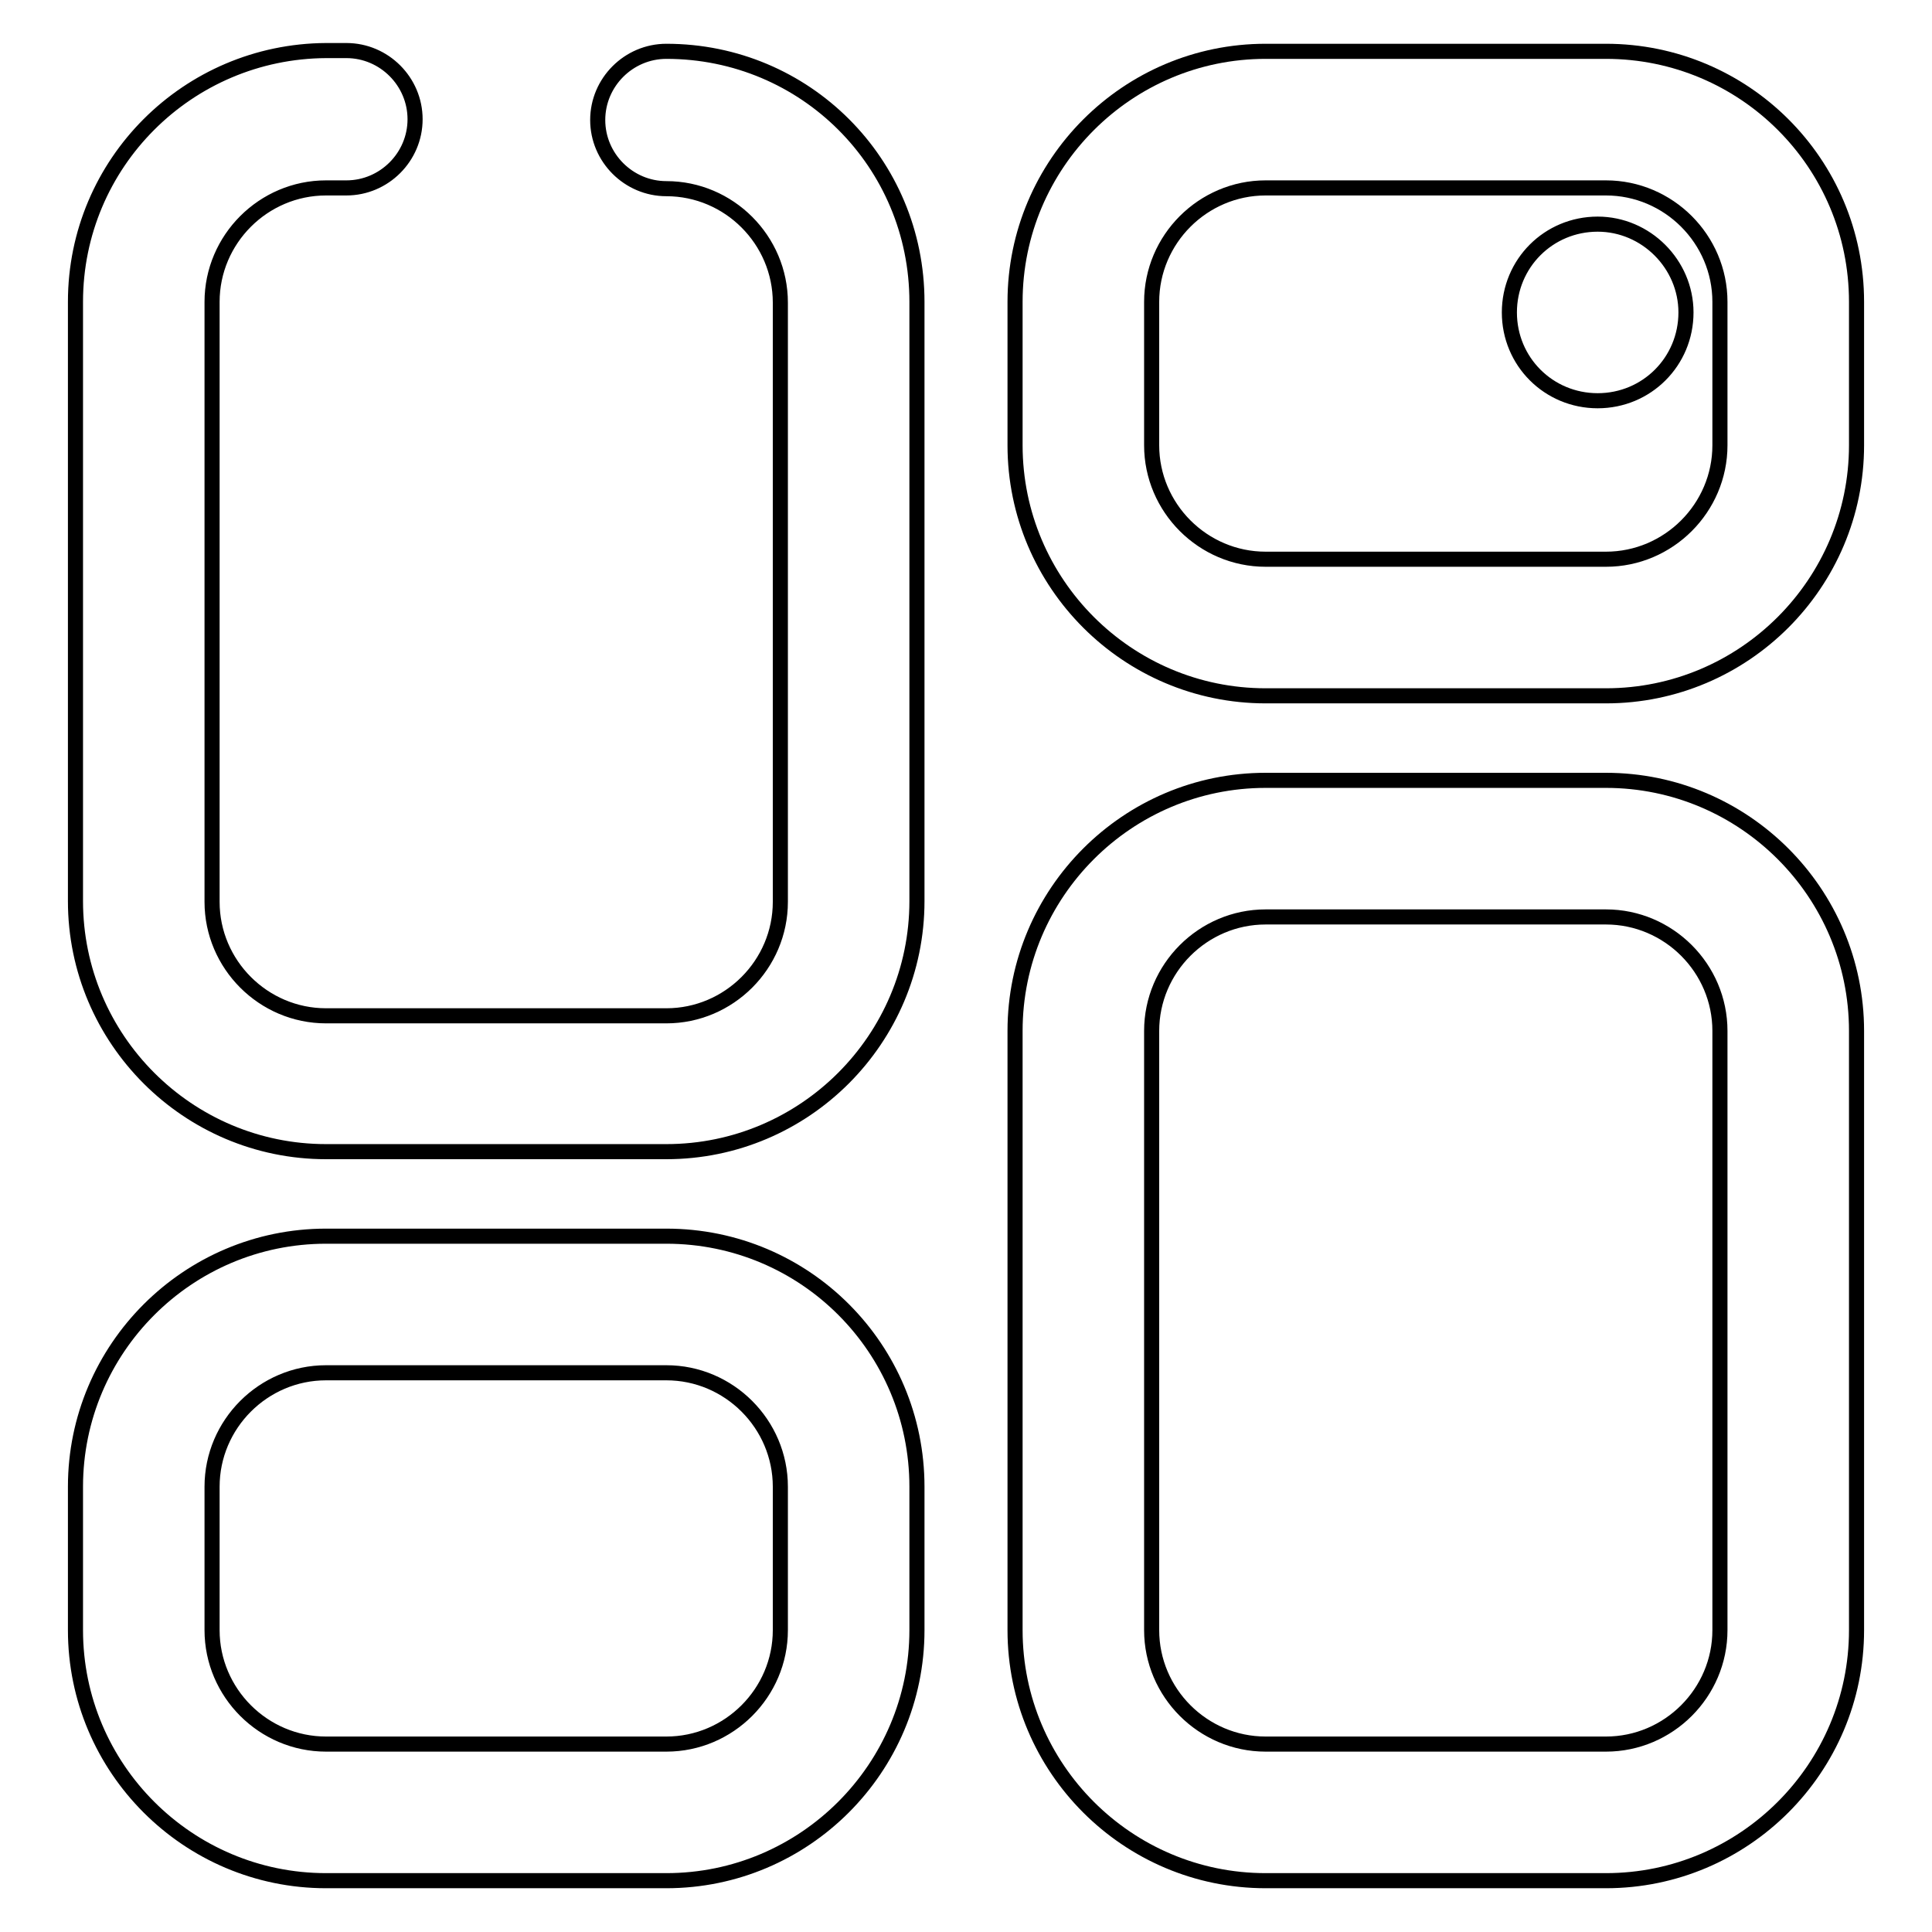 <?xml version="1.0" encoding="utf-8"?>
<!-- Svg Vector Icons : http://www.onlinewebfonts.com/icon -->
<!DOCTYPE svg PUBLIC "-//W3C//DTD SVG 1.1//EN" "http://www.w3.org/Graphics/SVG/1.1/DTD/svg11.dtd">
<svg version="1.1" xmlns="http://www.w3.org/2000/svg" xmlns:xlink="http://www.w3.org/1999/xlink" x="0px" y="0px" viewBox="0 0 256 256" enable-background="new 0 0 256 256" xml:space="preserve">
<g> <path stroke-width="2" fill-opacity="0" stroke="#000000"  d="M211.7,29.7c-6.5,0-11.7,5.2-11.7,11.7c0,6.5,5.2,11.7,11.7,11.7c0,0,0,0,0,0c6.5,0,11.7-5.2,11.7-11.7 C223.4,35,218.1,29.7,211.7,29.7z M88.3,6.8c-5,0-9.1,4.1-9.1,9.1c0,5,4.1,9.1,9.1,9.1c8.3,0,15.1,6.8,15.1,15.1v79.4 c0,8.3-6.8,15.1-15.1,15.1H43.2c-8.3,0-15.1-6.8-15.1-15.1V40c0-8.3,6.8-15.1,15.1-15.1h2.7c5,0,9.1-4.1,9.1-9.1 c0-5-4.1-9.1-9.1-9.1h-2.7C24.9,6.8,10,21.6,10,40v79.4c0,18.3,14.9,33.2,33.2,33.2h45.1c18.3,0,33.2-14.9,33.2-33.2V40 C121.5,21.6,106.7,6.8,88.3,6.8z M88.3,163.8H43.2C24.9,163.8,10,178.7,10,197v19c0,18.3,14.9,33.2,33.2,33.2h45.1 c18.3,0,33.2-14.9,33.2-33.2v-19C121.5,178.7,106.7,163.8,88.3,163.8z M103.4,216c0,8.3-6.8,15.1-15.1,15.1H43.2 c-8.3,0-15.1-6.8-15.1-15.1v-19c0-8.3,6.8-15.1,15.1-15.1h45.1c8.3,0,15.1,6.8,15.1,15.1V216z"/> <path stroke-width="2" fill-opacity="0" stroke="#000000"  d="M212.8,6.8h-45.1c-18.3,0-33.2,14.9-33.2,33.2v19c0,18.3,14.9,33.2,33.2,33.2h45.1 c18.3,0,33.2-14.9,33.2-33.2V40C246,21.6,231.1,6.8,212.8,6.8z M227.9,59c0,8.3-6.8,15.1-15.1,15.1h-45.1 c-8.3,0-15.1-6.8-15.1-15.1V40c0-8.3,6.8-15.1,15.1-15.1h45.1c8.3,0,15.1,6.8,15.1,15.1V59z M212.8,103.4h-45.1 c-18.3,0-33.2,14.9-33.2,33.2V216c0,18.3,14.9,33.2,33.2,33.2h45.1c18.3,0,33.2-14.9,33.2-33.2v-79.4 C246,118.3,231.1,103.4,212.8,103.4z M227.9,216c0,8.3-6.8,15.1-15.1,15.1h-45.1c-8.3,0-15.1-6.8-15.1-15.1v-79.4 c0-8.3,6.8-15.1,15.1-15.1h45.1c8.3,0,15.1,6.8,15.1,15.1V216z"/></g>
</svg>